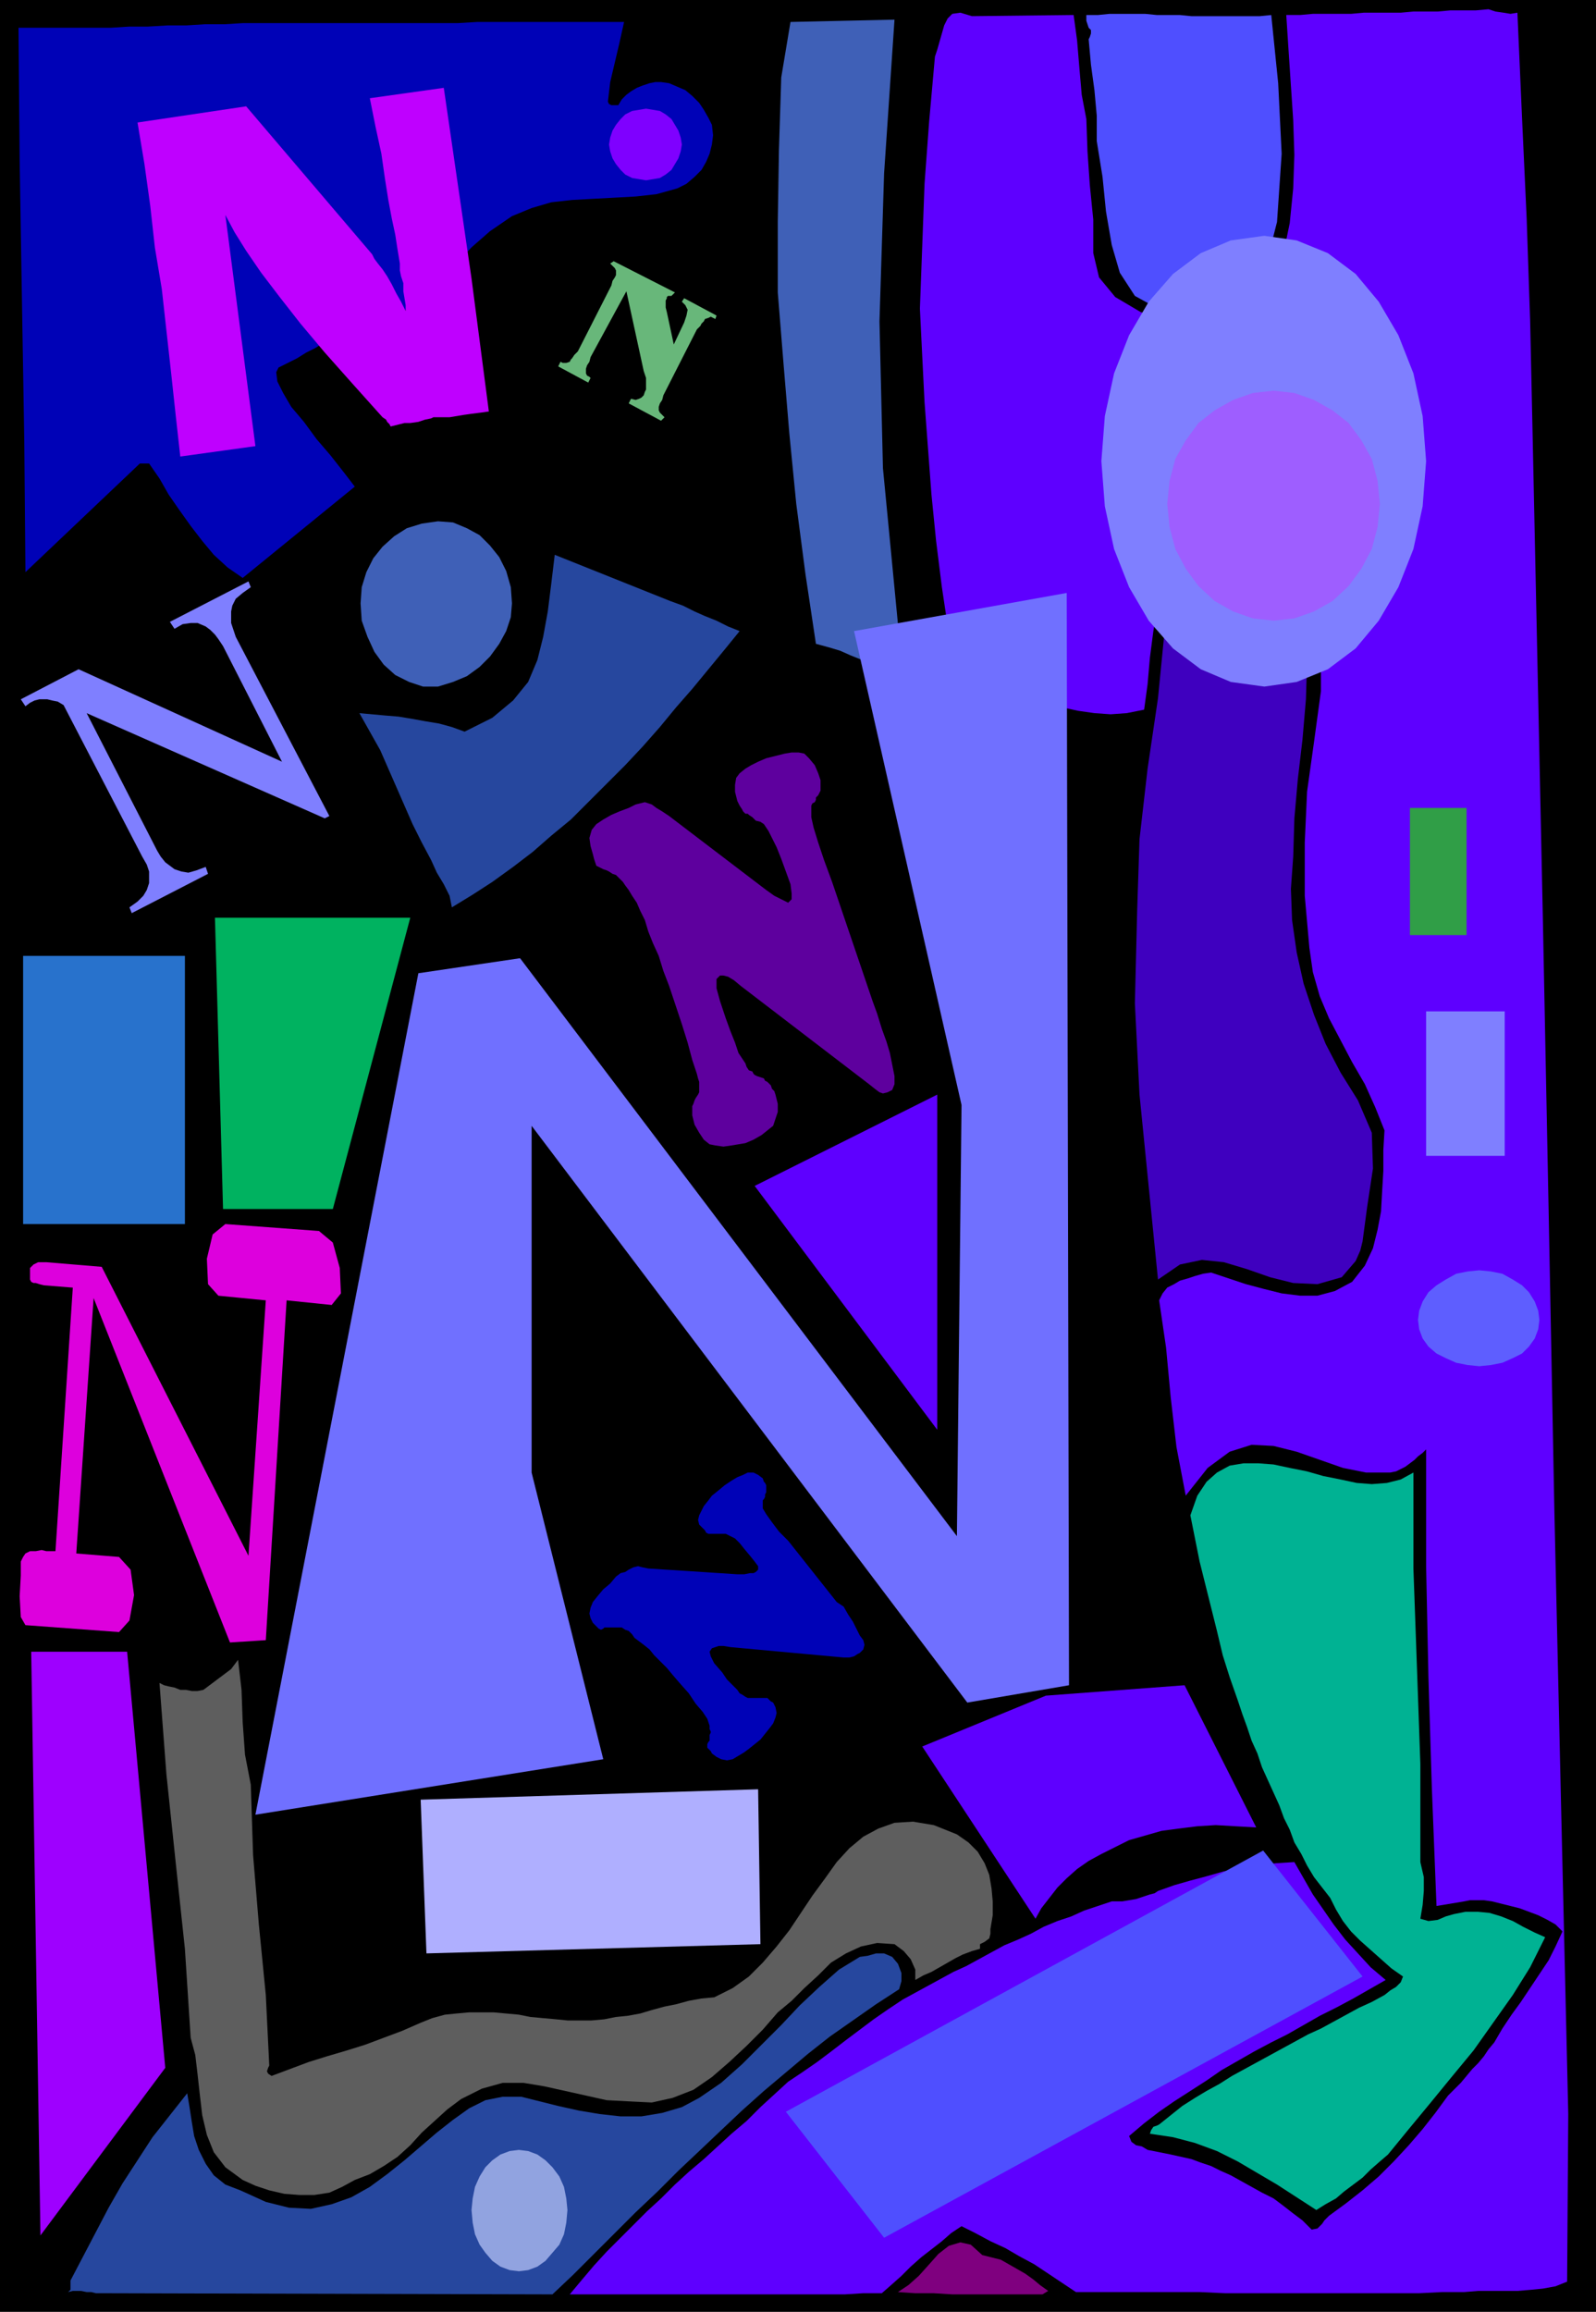 <svg xmlns="http://www.w3.org/2000/svg" fill-rule="evenodd" height="192" preserveAspectRatio="none" stroke-linecap="round" viewBox="0 0 1381 2000" width="1.381in"><style>.pen1{stroke:none}.brush3{fill:#5e00ff}.brush6{fill:#4f4fff}.brush9{fill:#3f60b7}.brush10{fill:#26479e}.brush11{fill:#0002b7}.brush13{fill:#7f7fff}</style><path class="pen1" style="fill:#000" d="M0 0h1381v2000H0V0z"/><path fill="none" style="stroke:#000;stroke-width:1;stroke-linejoin:round" d="M0 0h1381v2000H0V0h0"/><path class="pen1 brush3" d="m1356 1974-10 4-11 2-10 1-12 1h-34l-12 1h-19l-20 1h-168l-22-1H931l-12-8-12-8-12-8-13-7-12-7-13-6-13-7-12-6-9 6-8 7-9 7-9 7-9 8-8 8-9 8-8 7h-16l-16 1H493l10-12 11-13 11-12 12-12 11-11 12-12 12-11 12-12 12-11 13-11 12-11 12-11 13-11 12-12 12-11 12-11 12-8 13-9 12-9 13-10 12-9 12-9 13-9 12-8 11-6 11-6 11-6 11-6 11-5 11-6 11-6 11-6 12-5 11-5 11-6 12-5 12-4 11-5 12-4 12-4h9l6-1 6-1 6-2 6-2 4-1 3-2 14-5 14-4 15-4 14-4 15-2 15-3 15-2 16-1 8 14 8 14 9 13 9 13 10 13 11 12 11 12 13 11-14 8-14 8-15 8-14 7-14 8-14 8-14 7-15 8-14 8-14 8-13 9-14 9-14 9-13 9-13 10-13 11 2 5 4 3 5 1 5 3 10 2 10 2 9 2 9 2 8 3 9 3 8 4 9 4 9 5 9 5 9 5 10 5 8 6 9 7 8 6 8 8 5-1 4-4 2-3 4-4 15-11 14-11 14-12 13-13 13-14 12-14 11-14 11-15 6-6 5-5 5-6 5-6 5-5 5-6 4-6 5-6 7-12 8-12 8-11 8-12 8-12 8-12 6-12 6-13-6-6-7-4-8-4-8-3-8-3-8-2-8-2-8-2-7-1h-12l-5 1-6 1-6 1-6 1-6 1-4-101-3-97-2-96v-101l-3 3-4 3-3 3-4 3-4 3-4 2-4 2-5 1h-21l-20-4-20-7-20-7-20-5-19-1-19 6-19 14-19 24-8-42-5-43-4-43-6-41 3-6 4-5 6-3 5-3 7-2 6-2 7-2 7-1 15 5 15 5 15 4 16 4 16 2h15l15-4 15-8 11-14 7-15 4-16 3-16 1-18 1-17v-18l1-17-8-20-9-20-11-19-10-19-10-19-8-19-6-21-3-21-4-45v-46l2-44 6-43 3-22 3-22v-22l-1-21-3-22-5-21-7-19-9-19-6-7-7-6-8-4-8-3-9-1-10-1h-18l-19 14-14 16-10 20-7 21-4 23-3 23-2 23-3 22-15 3-14 1-14-1-14-2-14-3-14-4-14-3-13-3-50-14-7-40-6-40-5-40-4-40-3-40-3-40-2-40-2-41 2-54 2-54 4-54 5-56 2-6 2-7 2-7 2-7 3-6 4-4 7-1 10 3 88-1 3 22 2 24 2 23 4 21 1 28 2 29 3 30v29l5 21 14 17 22 13 25 8 27 3 25-3 22-9 14-17 10-30 6-29 3-30 1-29-1-30-2-30-2-30-2-31h12l11-1h33l11-1h32l11-1h21l11-1h22l11-1 6 2 7 1 6 1 6-1 4 91 4 87 3 88 2 92 9 425 5 253 5 261 6 264 6 257-1 145z"/><path class="pen1" style="fill:#00b293" d="m1201 1864-7 6-8 7-7 7-8 6-8 6-7 6-9 5-8 5-17-11-17-11-17-10-17-10-18-9-19-7-19-5-20-3 1-3 2-3 3-1 2-1 20-16 11-7 10-6 11-6 11-7 11-6 11-6 11-6 11-6 11-6 11-6 11-5 11-6 11-6 11-6 11-5 11-6 5-4 5-3 4-4 2-5-10-7-9-8-9-8-9-8-8-8-7-9-6-10-5-10-7-9-7-9-6-10-5-10-6-10-4-11-5-10-4-11-5-11-5-11-5-11-4-12-5-11-4-12-4-11-4-12-7-20-6-19-5-21-5-20-5-20-5-20-4-20-4-20 6-17 8-12 9-8 11-6 12-2h13l13 1 14 3 15 3 14 4 15 3 14 3 13 1 13-1 12-3 11-6v83l3 84 3 85v85l3 13v12l-1 12-2 12 7 2 8-1 7-3 7-2 10-2h11l10 1 10 3 10 4 9 5 10 5 9 4-13 26-15 24-17 24-17 24-19 23-18 22-19 23-18 22z"/><path class="pen1" style="fill:#3f00bf" d="m1161 1105-21 6-21-1-20-5-20-7-20-6-19-2-19 4-19 13-8-80-8-80-4-79 2-81 2-61 7-61 9-61 6-61 4-12 4-13 4-13 5-13 6-11 8-9 11-7 13-4 6 2 5 1 6 1 6 1 5 2 5 2 4 3 4 5 15 30 9 31 3 33-1 33-3 35-4 34-3 34-1 33-2 28 1 27 4 28 6 27 9 27 10 25 13 25 15 24 12 28 1 31-5 33-4 30-2 8-4 9-6 7-6 7z"/><path class="pen1 brush6" d="m1074 261-42 9-30-3-20-11-13-20-7-24-5-29-3-30-5-31v-22l-2-22-3-22-2-22 1-2 1-3v-3l-2-2-1-3-1-3v-5h10l10-1h31l10 1h20l10 1h59l10-1 6 59 3 61-4 59-14 55-17 14z"/><path class="pen1" style="fill:#7f007f" d="M902 1985h-78l-16-1h-16l-15-1 9-6 9-8 9-10 8-9 9-7 10-3 9 2 10 9 8 2 8 2 7 4 7 4 7 4 7 5 6 5 7 5-5 3z"/><path class="pen1" style="fill:#5e5e5e" d="m848 1686-7 2-8 3-6 3-7 4-7 4-7 4-7 3-7 4v-9l-4-9-6-7-8-6-15-1-14 3-13 6-13 8-11 11-12 11-11 11-12 10-13 15-14 14-15 14-15 13-16 11-18 7-18 4-20-1-19-1-18-4-18-4-18-4-18-3h-18l-18 5-18 9-12 9-11 10-11 10-10 11-11 10-12 8-12 7-13 5-11 6-11 5-13 2h-13l-13-1-13-3-12-4-11-5-15-11-10-13-6-15-4-17-2-17-2-18-2-17-4-15-5-77-8-75-8-76-6-79 4 2 4 1 5 1 5 2h5l5 1h5l5-1 4-3 4-3 4-3 4-3 4-3 4-3 3-4 3-4 3 26 1 28 2 28 5 26 2 61 5 60 6 61 3 61-1 2-1 3 1 2 3 2 16-6 16-6 16-5 17-5 16-5 16-6 16-6 16-7 10-4 11-3 10-1 11-1h21l11 1 11 1 10 2 11 1 11 1 10 1h21l11-1 10-2 10-1 11-2 10-3 11-3 10-2 11-3 11-2 11-1 16-8 14-10 12-12 12-14 11-14 10-15 10-15 11-15 10-14 11-12 12-10 13-7 14-5 16-1 18 3 20 8 10 7 8 8 6 10 4 10 2 12 1 11v12l-2 12v4l-1 4-4 3-4 2v4z"/><path class="pen1 brush9" d="m785 586-10-3-10-4-10-4-9-4-10-4-9-4-10-3-11-3-9-60-8-61-6-61-5-60-5-62v-61l1-62 2-63 8-48 90-2-9 133-4 128 3 127 13 135 2 12 3 11 3 11v12z"/><path class="pen1 brush10" d="m778 1721-20 13-20 14-20 14-19 15-19 16-19 16-19 17-18 17-19 18-18 17-18 18-19 18-18 18-18 18-18 18-18 17-388-1h-7l-4-1h-4l-5-1h-7l-4 1 2-2v-8l11-21 11-21 11-21 12-21 13-20 13-20 15-19 15-19 2 12 2 13 2 12 4 12 6 12 7 10 10 8 13 5 22 10 20 5 19 1 18-4 17-6 16-9 15-11 15-12 14-12 14-12 14-11 14-10 14-7 15-3h16l16 4 16 4 18 4 18 3 18 2h18l18-3 17-5 15-8 19-13 18-16 17-17 17-17 16-17 17-16 17-15 18-11 7-1 7-2h7l7 3 5 6 3 8v7l-2 7z"/><path class="pen1 brush11" d="m443 187-19 13-16 14-15 16-15 15-15 14-16 12-19 9-21 5-9 3-8 4-9 4-8 5-8 4-8 5-8 4-8 4-2 4 1 8 5 10 7 12 11 13 11 15 12 14 11 14 10 13-97 79-13-9-12-11-10-12-10-13-10-14-9-13-8-14-9-13h-8l-99 94-1-113-2-121-2-121-1-116h80l16-1h16l17-1h16l16-1h17l16-1h186l17-1h127l-4 18-4 17-4 17-2 17 1 2 2 1h6l3-5 4-4 4-3 5-3 5-2 6-2 5-1h5l7 1 7 3 7 3 6 5 6 6 4 6 4 7 3 6 1 9-1 8-2 8-3 7-4 7-6 6-7 6-8 4-18 5-18 2-18 1-19 1-18 1-18 2-17 5-17 7z"/><path class="pen1 brush10" d="m391 785-2-10-5-10-6-10-5-11-8-15-8-16-7-16-7-16-7-16-7-16-9-16-9-16 11 1 11 1 12 1 12 2 11 2 12 2 11 3 11 4 24-12 18-15 13-16 8-19 5-20 4-22 3-24 3-25 10 4 10 4 10 4 10 4 10 4 10 4 10 4 10 4 10 4 10 4 11 4 10 5 9 4 10 4 10 5 10 4-13 16-14 17-14 17-14 16-14 17-15 17-15 16-16 16-15 15-16 16-17 14-16 14-17 13-18 13-17 11-18 11z"/><path class="pen1" style="fill:#309e47" d="M1220 699h49v110h-49V699z"/><path class="pen1 brush13" d="M1234 875h68v125h-68V875z"/><path class="pen1" style="fill:#5e5eff" d="m1280 1099 10 1 10 2 9 5 8 5 6 6 5 8 3 8 1 8-1 8-3 8-5 7-6 6-8 4-9 4-10 2-10 1-10-1-10-2-9-4-8-4-7-6-5-7-3-8-1-8 1-8 3-8 5-8 7-6 8-5 9-5 10-2 10-1z"/><path class="pen1" style="fill:#91a3e0" d="m449 1860 8 1 8 3 7 5 6 6 6 8 4 9 2 10 1 10-1 11-2 10-4 9-6 7-6 7-7 5-8 3-8 1-8-1-8-3-7-5-6-7-5-7-4-9-2-10-1-11 1-10 2-10 4-9 5-8 6-6 7-5 8-3 8-1z"/><path class="pen1" style="fill:#bf00ff" d="m156 395-4-36-4-37-4-36-4-36-6-36-4-36-5-36-6-36 94-14 109 128 2 4 3 4 4 5 4 6 4 7 4 8 4 7 4 8v-5l-1-6-1-6v-7l-2-6-1-5v-6l-2-12-2-13-3-14-3-16-3-19-3-21-5-23-5-25 64-9 24 165 15 115-7 1-8 1-7 1-6 1-6 1h-14l-2 1-5 1-6 2-7 1h-5l-4 1-4 1-4 1-1-2-2-2-1-2-3-2-26-29-24-27-21-25-18-23-16-21-13-19-10-16-8-15 26 200-65 9z"/><path class="pen1" style="fill:#7070ff" d="M460 974v300l62 248-301 48 141-728 88-13 378 500 4-373-93-410 184-33 2 945-88 15-377-499z"/><path class="pen1 brush6" d="m1093 1601 86 109-414 226-85-109 413-226z"/><path class="pen1 brush13" d="m1094 204 28 4 27 11 24 18 20 24 17 29 13 33 8 37 3 39-3 39-8 37-13 33-17 29-20 24-24 18-27 11-28 4-29-4-26-11-24-18-21-24-17-29-13-33-8-37-3-39 3-39 8-37 13-33 17-29 21-24 24-18 26-11 29-4z"/><path class="pen1" style="fill:#7f00ff" d="m559 94 6 1 6 1 5 3 5 4 3 5 3 5 2 6 1 6-1 6-2 6-3 5-3 5-5 4-5 3-6 1-6 1-6-1-6-1-6-3-4-4-4-5-3-5-2-6-1-6 1-6 2-6 3-5 4-5 4-4 6-3 6-1 6-1z"/><path class="pen1" style="fill:#5e009e" d="m663 770 7 5 6 3 4 2 2 1 3-3v-5l-1-8-4-11-4-11-4-10-4-8-3-6-2-3-2-3-3-2-4-1-3-3-3-2-1-1h-2l-2-2-1-2-2-3-2-4-2-8v-6l1-6 3-4 5-4 5-3 6-3 7-3 8-2 8-2 6-1h6l5 1 4 4 5 6 3 7 1 3 1 3v9l-1 2-1 2-2 2v2l-1 2-2 1-1 2v10l2 9 4 13 5 15 7 19 35 103 4 11 4 13 4 11 3 10 2 10 2 10v7l-2 5-4 2-4 1-3-1-4-3-5-4-111-85-6-5-5-3-4-1h-3l-3 3v8l3 11 5 15 4 11 4 10 3 9 4 6 2 3 1 3 2 3 3 1 1 2 1 1 2 1 3 1 3 1 1 2 2 1 1 1 2 2 1 3 2 2 1 3 2 8v7l-2 6-2 6-5 4-5 4-7 4-7 3-6 1-6 1-7 1-7-1-5-1-5-4-4-6-4-7-1-4-1-4v-8l1-2 1-3 1-2 2-3 1-2v-9l-1-3-1-4-4-12-4-15-5-16-6-18-5-15-5-13-4-13-5-11-4-10-3-10-4-8-3-7-4-6-3-5-3-4-2-3-3-3-3-3-3-1-3-2-2-1-3-1-2-1-2-1-2-1-1-3-1-3-1-4-2-7-1-7 2-7 4-5 6-4 7-4 7-3 8-3 6-3 4-1 4-1 3 1 3 1 4 3 5 3 6 4 84 64z"/><path class="pen1 brush11" d="M638 1362h6l5-1h3l2-1 2-2v-3l-3-4-4-5-5-6-4-5-4-4-4-2-2-1-2-1h-15l-2-1-1-2-2-2-3-3-1-4 1-4 2-4 2-4 4-5 3-4 5-4 6-5 6-4 5-3 5-2 4-2h5l4 2 4 3 1 3 1 1 1 2v6l-1 2v2l-1 2-1 1v7l3 5 5 7 6 8 8 8 42 53 6 4 4 7 4 6 3 6 3 6 3 4 1 4-1 4-3 3-2 1-3 2-4 1h-5l-98-9-6-1h-4l-3 1-3 1-2 3 1 4 3 6 7 8 4 6 5 5 4 4 2 3 2 1 3 2 2 1h17l1 1 2 2 2 1 2 4 1 5-1 4-2 5-3 4-4 5-4 5-5 4-5 4-4 3-5 3-5 3-5 1-5-1-4-2-4-3-1-2-2-2-1-1v-3l1-2 1-1v-5l1-2v-1l-1-2v-3l-1-3-1-3-4-6-6-7-6-9-8-9-6-7-5-6-6-6-5-5-4-5-5-4-4-3-4-3-2-3-3-3-3-1-3-2h-15l-1 1-2 1-2-1-1-1-2-2-2-2-2-4-1-4 1-5 2-5 4-5 5-6 6-5 5-6 4-3 4-1 3-2 2-1 2-1 4-1 4 1 5 1 77 5z"/><path class="pen1" style="fill:#68b77a" d="m592 279 2-6 1-5-2-4-3-3 2-3 28 15-1 3-2-1-2-1-2 1-3 1-1 2-2 2-1 2-3 3-29 57-1 4-2 3-1 3v3l1 2 2 2 2 2-3 3-28-15 2-4 4 1 3-1 2-1 2-2 1-3 1-2v-10l-1-3-1-3-15-69-31 57-1 4-2 3-1 3v4l1 2 2 1 1 1-2 4-26-14 2-4 2 1h3l3-1 1-2 1-1 2-3 3-3 29-57 1-4 2-3 1-2v-4l-1-2-2-2-2-2 3-2 53 27-3 3h-3l-1 1v1l-1 2v6l1 4 6 28 9-19z"/><path class="pen1" style="fill:#afafff" d="m364 1557 292-9 2 134-289 8-5-133z"/><path class="pen1 brush9" d="m379 451 13 1 12 5 11 6 9 9 8 10 6 12 4 14 1 14-1 12-4 12-6 11-8 11-9 9-11 8-12 5-13 4h-13l-12-4-12-6-10-9-8-11-6-13-5-14-1-15 1-14 4-13 6-12 8-10 10-9 11-7 13-4 14-2z"/><path class="pen1 brush13" d="m217 508-7 5-6 5-3 6-1 5v10l2 6 2 6 81 155-4 2-206-91 61 119 3 5 4 5 4 3 4 3 6 2 6 1 7-2 8-3 2 6-66 34-2-5 7-5 5-5 3-5 2-6v-10l-2-6-4-7-68-131-5-3-5-1-4-1h-7l-4 1-4 2-4 3-4-6 50-26 176 80-51-100-4-6-3-4-4-4-4-3-7-3h-6l-7 1-7 4-4-6 68-35 2 5z"/><path class="pen1" style="fill:#d0d" d="m230 1419-31 2-118-298-15 221 37 3 10 11 3 22-4 22-9 10-81-6-4-7-1-18 1-18v-12l2-4 2-3 4-2h5l5-1 4 1h8l15-228-25-2-4-1-3-1h-2l-2-1-1-2v-10l1-1 2-2 2-1 2-1h7l48 4 127 250 15-221-41-4-9-10-1-22 5-21 11-9 81 6 12 10 6 22 1 22-8 10-39-4-18 294z"/><path class="pen1" style="fill:#2872cc" d="M20 827h140v232H20V827z"/><path class="pen1" style="fill:#9e5eff" d="m1102 338 18 2 17 6 16 9 14 11 11 15 9 16 5 19 2 20-2 20-5 19-9 17-11 15-14 13-16 9-17 6-18 2-18-2-17-6-16-9-14-13-11-15-9-17-5-19-2-20 2-20 5-19 9-16 11-15 14-11 16-9 17-6 18-2z"/><path class="pen1 brush3" d="m653 1026 158-79v290l-158-211z"/><path class="pen1" style="fill:#9e00ff" d="M27 1429h83l33 360-108 145-8-505z"/><path class="pen1 brush3" d="m798 1511 107-44 120-9 62 123-18-1-17-1-16 1-16 2-15 2-14 4-14 4-12 6-12 6-11 6-10 7-9 8-8 8-7 9-7 9-5 9-98-149z"/><path class="pen1" style="fill:#00b260" d="M186 794h169l-67 252h-95l-7-252z"/></svg>

